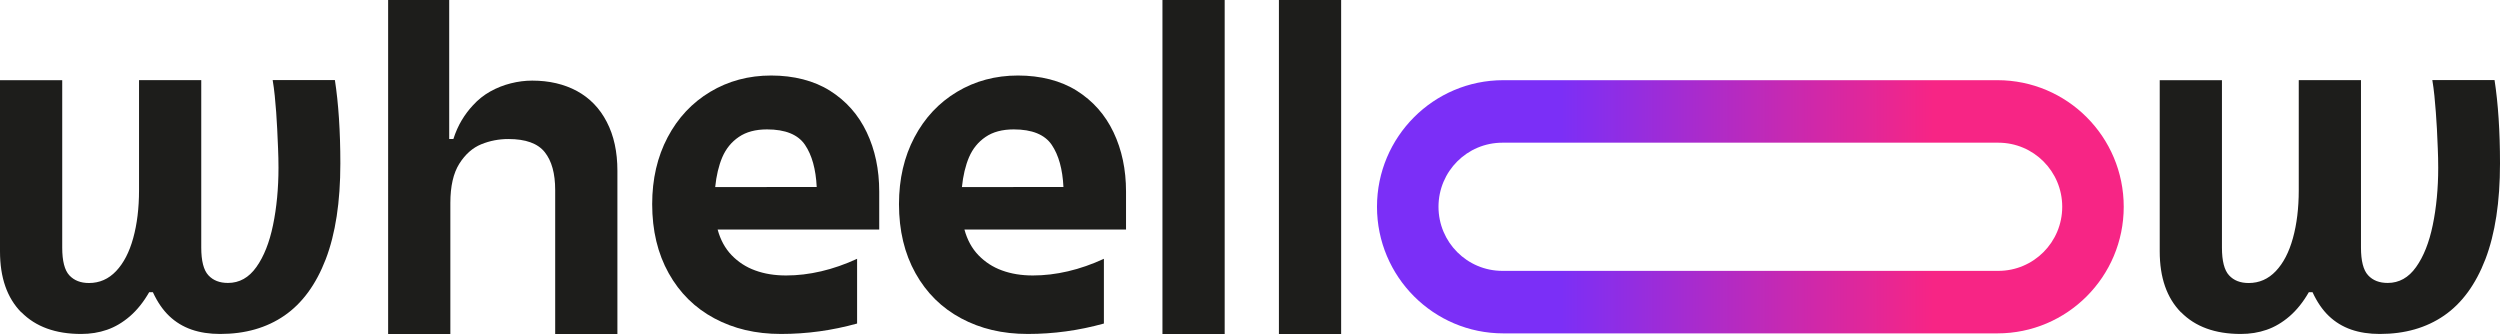 <svg viewBox="0 0 347.95 46.49" xmlns:xlink="http://www.w3.org/1999/xlink" xmlns="http://www.w3.org/2000/svg" data-name="Calque 1" id="Calque_1">
  <defs>
    <style>
      .cls-1 {
        fill: url(#Dégradé_sans_nom_4);
      }

      .cls-2 {
        fill: #1d1d1b;
      }
    </style>
    <linearGradient gradientUnits="userSpaceOnUse" y2="28.78" x2="296.83" y1="28.78" x1="190.28" data-name="Dégradé sans nom 4" id="Dégradé_sans_nom_4">
      <stop stop-color="#7b2ff7" offset=".25"></stop>
      <stop stop-color="#f72585" offset=".74"></stop>
    </linearGradient>
  </defs>
  <path d="M2.96,43.47c-1.98-2.01-2.96-4.84-2.96-8.48V11.16h8.66v23.3c0,1.86.33,3.15.99,3.86s1.57,1.07,2.73,1.07c1.47,0,2.73-.55,3.78-1.66s1.84-2.63,2.38-4.59c.54-1.96.81-4.17.81-6.65v-15.34h8.66v23.3c0,1.86.33,3.15.99,3.86.66.72,1.57,1.07,2.73,1.07,1.59,0,2.91-.74,3.95-2.21,1.05-1.47,1.82-3.42,2.32-5.84s.76-5.09.76-7.99c0-.89-.02-1.79-.06-2.7-.04-.91-.08-1.81-.12-2.7-.04-.77-.09-1.55-.14-2.32-.06-.77-.13-1.54-.2-2.3-.08-.76-.17-1.48-.29-2.18h8.66c.5,3.25.76,7.13.76,11.62,0,5.35-.68,9.78-2.03,13.31-1.36,3.53-3.27,6.14-5.75,7.85-2.48,1.71-5.46,2.56-8.95,2.56-1.47,0-2.8-.2-3.98-.61-1.18-.41-2.22-1.04-3.11-1.89s-1.65-1.96-2.27-3.31h-.52c-.78,1.36-1.67,2.47-2.67,3.34-1.01.87-2.07,1.5-3.2,1.89-1.12.39-2.32.58-3.6.58-3.56,0-6.33-1.01-8.31-3.02Z" class="cls-2"></path>
  <path d="M54.04,0h8.48v19.35h.58c.31-.97.7-1.84,1.16-2.61s.99-1.47,1.57-2.09c.7-.77,1.5-1.41,2.41-1.92s1.86-.88,2.85-1.13c.99-.25,1.98-.38,2.99-.38,2.36,0,4.44.49,6.22,1.45,1.78.97,3.17,2.4,4.15,4.3.99,1.9,1.48,4.16,1.48,6.8v22.72h-8.66v-20.05c0-2.29-.48-4.04-1.45-5.26-.97-1.22-2.65-1.83-5.06-1.83-1.32,0-2.58.24-3.78.73-1.2.49-2.22,1.39-3.05,2.7-.83,1.32-1.25,3.14-1.25,5.46v18.25h-8.66V0Z" class="cls-2"></path>
  <path d="M99.43,44.31c-2.71-1.45-4.83-3.54-6.36-6.28s-2.3-5.94-2.3-9.62c0-3.49.72-6.59,2.15-9.3,1.43-2.71,3.41-4.82,5.93-6.33,2.52-1.51,5.35-2.27,8.48-2.27s5.95.71,8.19,2.12c2.25,1.42,3.95,3.34,5.11,5.78,1.16,2.44,1.74,5.19,1.74,8.25v5.29h-22.49c.39,1.43,1.04,2.63,1.95,3.57s2,1.66,3.28,2.12c1.28.47,2.71.7,4.3.7s3.22-.19,4.88-.58c1.67-.39,3.33-.97,5-1.74v9.01c-3.49.97-7.01,1.45-10.58,1.45s-6.59-.73-9.3-2.18ZM106.7,26.03h6.97c-.12-2.48-.66-4.44-1.63-5.87-.97-1.43-2.73-2.15-5.29-2.15-1.59,0-2.9.35-3.92,1.05-1.03.7-1.79,1.64-2.3,2.82-.5,1.18-.83,2.57-.99,4.16h7.15Z" class="cls-2"></path>
  <path d="M133.78,44.31c-2.71-1.45-4.83-3.54-6.36-6.28s-2.3-5.94-2.3-9.62c0-3.49.72-6.59,2.15-9.3,1.43-2.71,3.41-4.82,5.93-6.33,2.52-1.51,5.35-2.27,8.48-2.27s5.95.71,8.19,2.12c2.25,1.42,3.95,3.34,5.11,5.78,1.16,2.44,1.74,5.19,1.74,8.25v5.29h-22.49c.39,1.43,1.04,2.63,1.95,3.57s2,1.66,3.28,2.12c1.28.47,2.71.7,4.3.7s3.21-.19,4.88-.58c1.67-.39,3.33-.97,5-1.74v9.01c-3.49.97-7.01,1.45-10.58,1.45s-6.59-.73-9.3-2.18ZM141.04,26.03h6.97c-.12-2.48-.66-4.44-1.63-5.87s-2.73-2.15-5.29-2.15c-1.59,0-2.9.35-3.92,1.05-1.03.7-1.79,1.64-2.3,2.82-.5,1.18-.83,2.57-.99,4.16h7.15Z" class="cls-2"></path>
  <path d="M161.79,40.21V0h8.66v46.49h-8.66v-6.28Z" class="cls-2"></path>
  <path d="M178,40.21V0h8.66v46.49h-8.66v-6.28Z" class="cls-2"></path>
  <path d="M303.55,43.47c-1.98-2.01-2.96-4.84-2.96-8.48V11.16h8.66v23.3c0,1.86.33,3.15.99,3.86.66.72,1.57,1.07,2.73,1.07,1.47,0,2.73-.55,3.78-1.66s1.84-2.63,2.38-4.59c.54-1.96.81-4.17.81-6.65v-15.34h8.66v23.3c0,1.86.33,3.15.99,3.86.66.72,1.57,1.07,2.73,1.07,1.59,0,2.91-.74,3.95-2.21,1.05-1.47,1.82-3.42,2.32-5.84.5-2.42.76-5.09.76-7.99,0-.89-.02-1.79-.06-2.7-.04-.91-.08-1.81-.12-2.7-.04-.77-.09-1.55-.15-2.32-.06-.77-.13-1.54-.2-2.3-.08-.76-.17-1.48-.29-2.18h8.66c.5,3.25.76,7.13.76,11.62,0,5.35-.68,9.78-2.03,13.31-1.36,3.53-3.27,6.14-5.75,7.85-2.48,1.71-5.46,2.56-8.95,2.56-1.47,0-2.8-.2-3.98-.61-1.18-.41-2.22-1.04-3.11-1.89-.89-.85-1.65-1.96-2.27-3.31h-.52c-.78,1.36-1.67,2.47-2.67,3.34-1.01.87-2.07,1.5-3.2,1.89-1.12.39-2.32.58-3.6.58-3.57,0-6.33-1.01-8.31-3.02Z" class="cls-2"></path>
  <path d="M278,11.16h-68.77c-9.71,0-17.58,7.89-17.58,17.62h0c0,9.73,7.87,17.62,17.58,17.62h68.77c9.71,0,17.58-7.89,17.58-17.62h0c0-9.73-7.87-17.62-17.58-17.62ZM287.02,28.78c0,4.93-3.98,8.92-8.9,8.92h-69.01c-4.92,0-8.9-3.99-8.9-8.92h0c0-4.93,3.98-8.92,8.9-8.92h69.01c4.92,0,8.9,3.99,8.9,8.92h0Z" class="cls-1"></path>
</svg>
